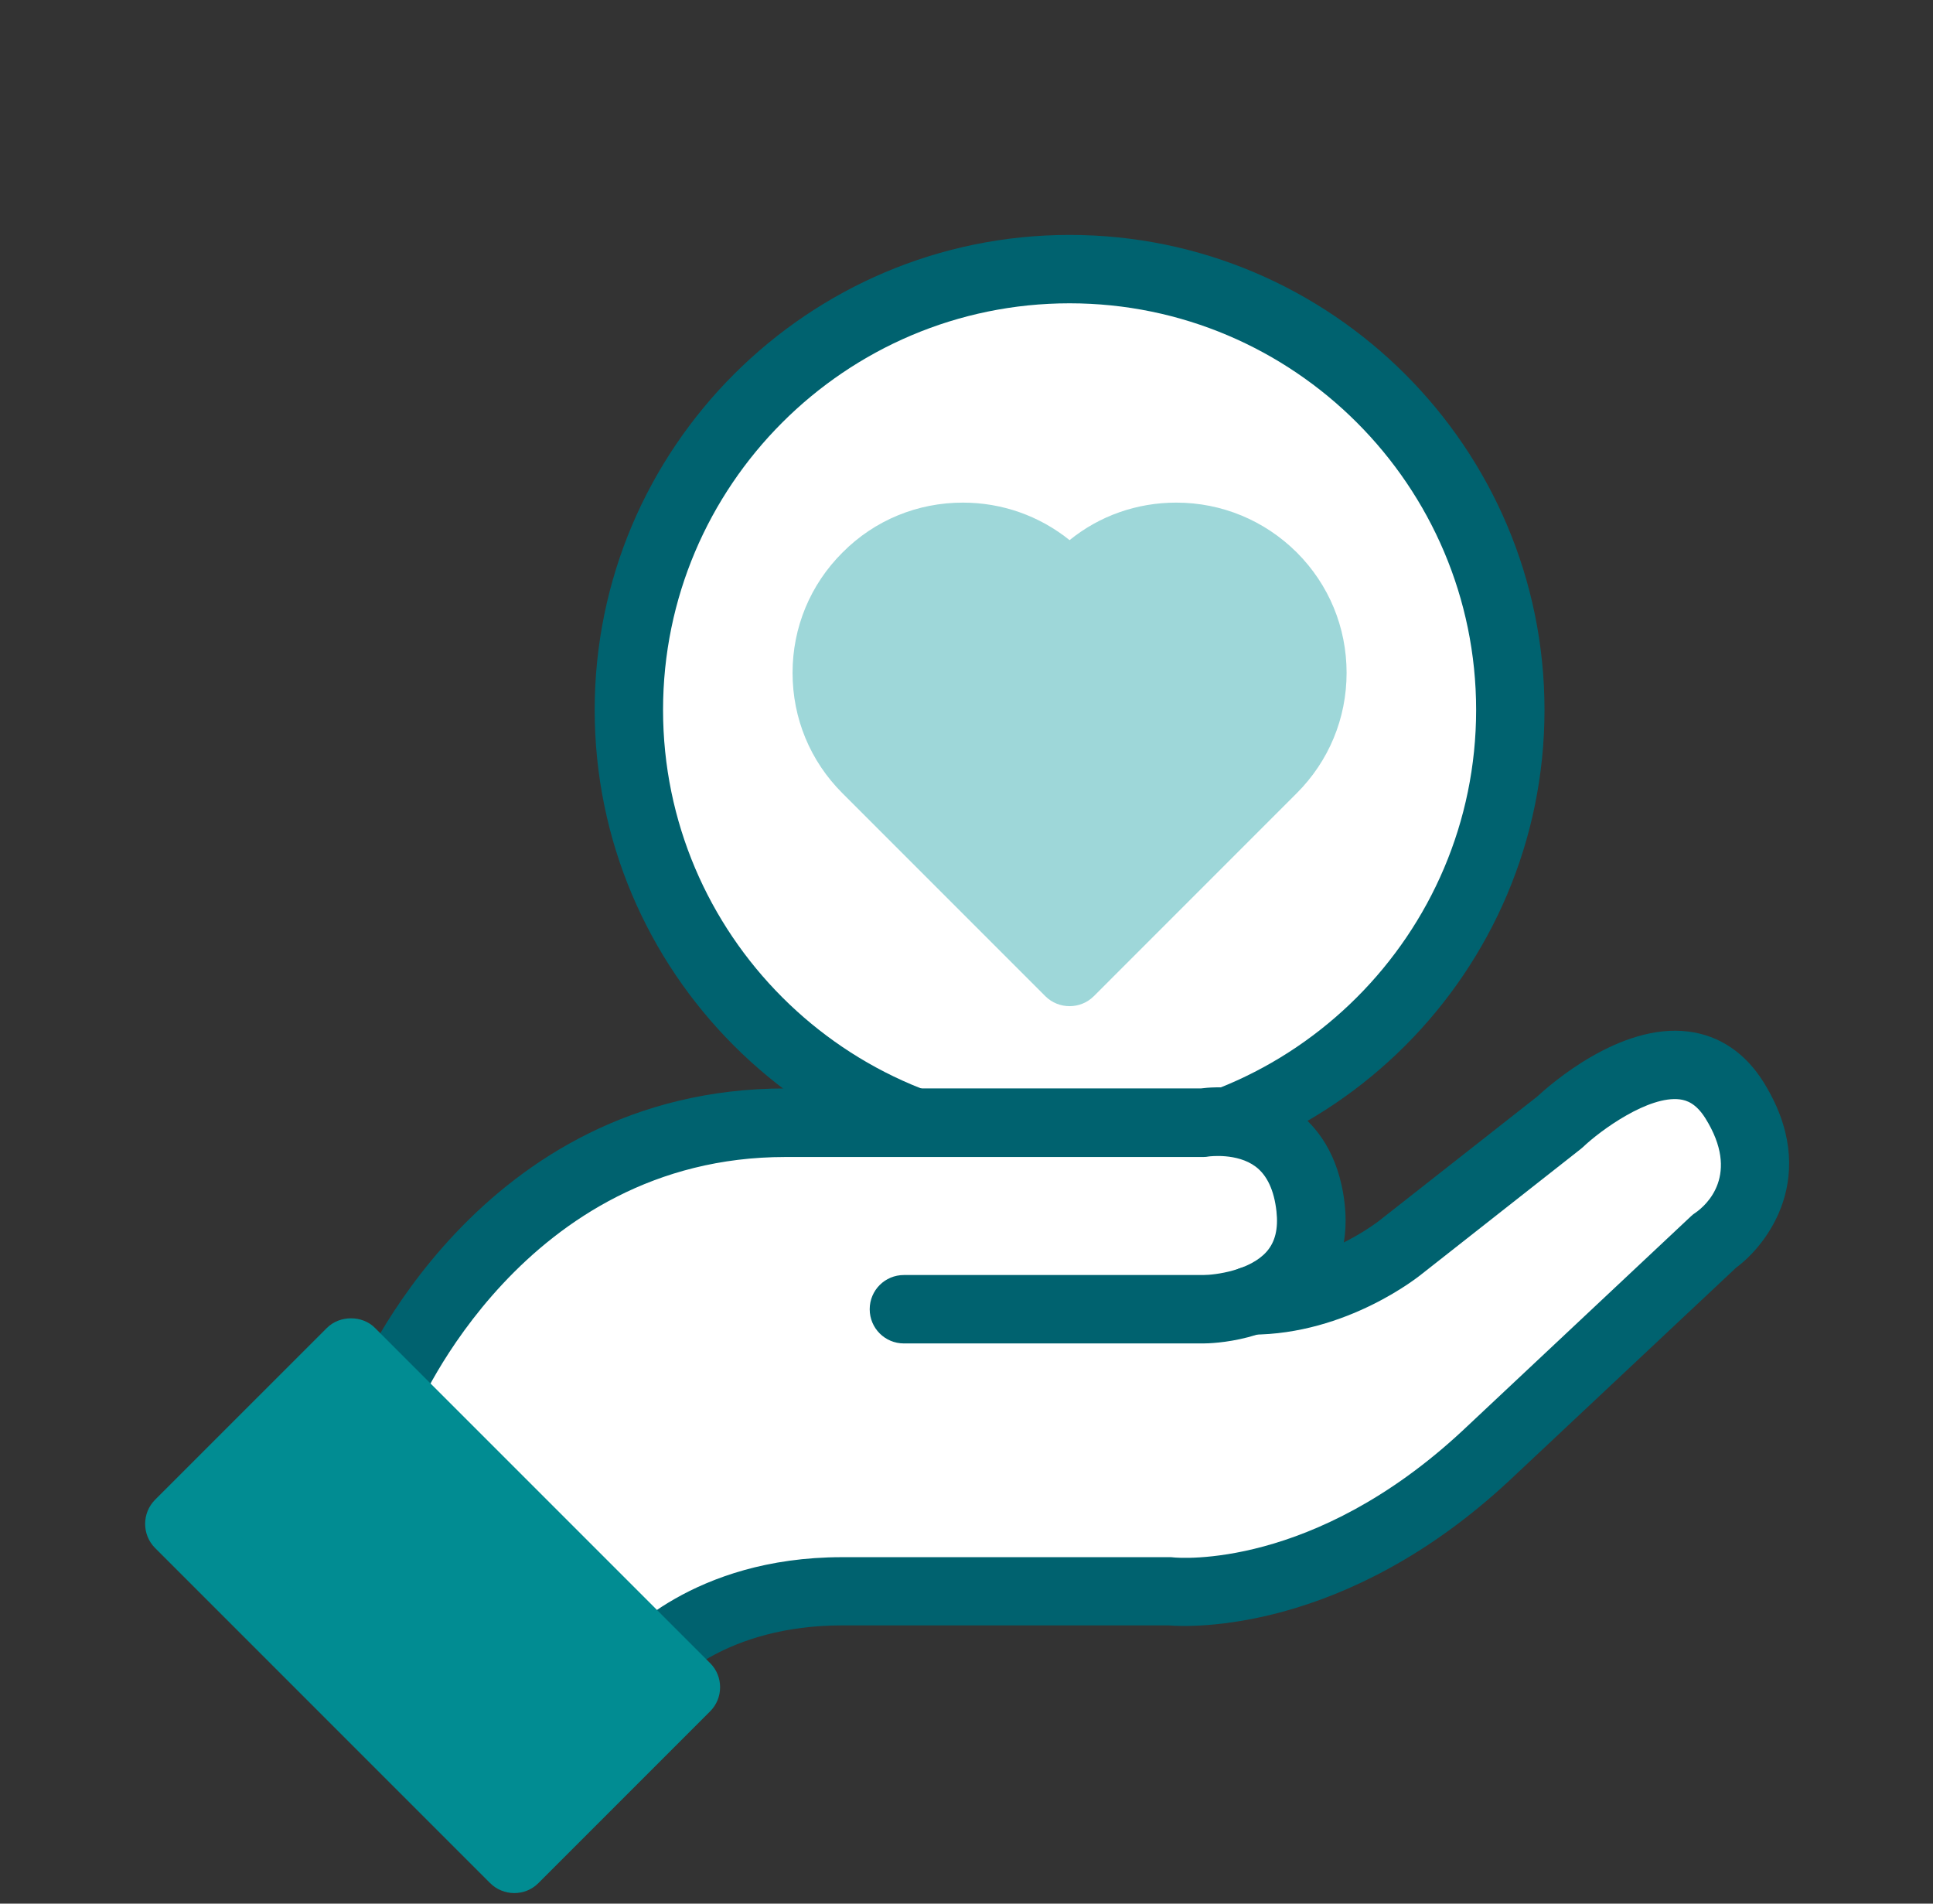 <svg width="65" height="64" viewBox="0 0 65 64" fill="none" xmlns="http://www.w3.org/2000/svg">
<rect x="0" y="0" width="65" height="64" fill="#333333" stroke="none"/>
<path d="M50.787 23.861C50.787 15.676 44.152 9.041 35.966 9.041C27.781 9.041 21.146 15.676 21.146 23.861C21.146 32.047 27.781 38.682 35.966 38.682C44.152 38.682 50.787 32.047 50.787 23.861Z" fill="white"/>
<path d="M35.967 39.838C27.157 39.838 19.997 32.671 19.997 23.868C19.997 15.065 27.164 7.898 35.967 7.898C44.769 7.898 51.936 15.065 51.936 23.868C51.936 32.671 44.769 39.838 35.967 39.838ZM35.967 10.197C28.425 10.197 22.296 16.333 22.296 23.868C22.296 31.403 28.431 37.539 35.967 37.539C43.502 37.539 49.637 31.403 49.637 23.868C49.637 16.333 43.502 10.197 35.967 10.197Z" fill="#00626F"/>
<path d="M58.315 36.98C56.416 33.945 52.429 37.736 52.429 37.736L47.114 41.914C47.114 41.914 44.933 43.72 42.082 43.72H42.056C43.12 43.352 44.29 42.512 44.079 40.587C43.698 37.171 40.473 37.736 40.473 37.736H26.421C16.738 37.736 12.941 47.038 12.941 47.038L21.678 55.959C21.678 55.959 23.767 53.489 28.326 53.489H39.343C39.343 53.489 44.467 54.06 49.978 48.93L57.671 41.717C57.671 41.717 60.233 40.009 58.335 36.967L58.315 36.98Z" fill="white"/>
<path d="M12.934 48.194C12.789 48.194 12.645 48.168 12.5 48.108C11.916 47.872 11.633 47.195 11.87 46.611C12.034 46.203 16.074 36.593 26.414 36.593H40.38C40.834 36.533 42.338 36.428 43.606 37.374C44.237 37.847 45.025 38.767 45.215 40.468C45.393 42.038 44.821 43.044 44.309 43.615C42.962 45.12 40.715 45.166 40.459 45.166H30.395C29.758 45.166 29.245 44.653 29.245 44.016C29.245 43.379 29.758 42.866 30.395 42.866H40.459C40.86 42.866 42.036 42.715 42.594 42.078C42.877 41.756 42.988 41.316 42.923 40.725C42.844 40.015 42.607 39.509 42.22 39.22C41.596 38.754 40.669 38.879 40.656 38.879C40.591 38.892 40.525 38.898 40.459 38.898H26.407C17.598 38.898 14.024 47.399 13.992 47.491C13.808 47.938 13.381 48.207 12.927 48.207L12.934 48.194Z" fill="#00626F"/>
<path d="M21.672 57.115C21.409 57.115 21.139 57.023 20.923 56.839C20.443 56.425 20.384 55.709 20.791 55.23C20.89 55.112 23.281 52.352 28.313 52.352H39.33C39.369 52.352 39.415 52.352 39.455 52.359C39.639 52.379 44.165 52.766 49.177 48.102L56.863 40.889C56.909 40.843 56.962 40.804 57.014 40.771C57.382 40.515 58.532 39.49 57.343 37.591C57.027 37.092 56.719 36.993 56.489 36.961C55.444 36.829 53.835 37.986 53.224 38.57C53.197 38.596 53.171 38.616 53.138 38.642L47.824 42.821C47.745 42.886 45.308 44.87 42.082 44.87C41.445 44.87 40.933 44.358 40.933 43.721C40.933 43.083 41.445 42.571 42.082 42.571C44.454 42.571 46.365 41.047 46.385 41.034L51.687 36.869C52.114 36.474 54.472 34.386 56.778 34.681C57.816 34.812 58.683 35.397 59.294 36.369C61.278 39.542 59.379 41.888 58.381 42.617L50.754 49.777C45.222 54.928 39.993 54.704 39.284 54.645H28.32C24.404 54.645 22.617 56.629 22.545 56.715C22.315 56.977 22 57.109 21.678 57.109L21.672 57.115Z" fill="#00626F"/>
<path d="M11.8 45.455L6.026 51.229L17.295 62.498L23.069 56.724L11.8 45.455Z" fill="#018C92"/>
<path d="M17.296 63.645C16.994 63.645 16.698 63.527 16.482 63.31L5.215 52.044C4.769 51.597 4.769 50.868 5.215 50.421L10.99 44.647C11.423 44.213 12.185 44.213 12.612 44.647L23.879 55.913C24.326 56.359 24.326 57.089 23.879 57.535L18.104 63.31C17.888 63.527 17.599 63.645 17.29 63.645H17.296ZM7.653 51.229L17.296 60.873L21.442 56.727L11.798 47.084L7.653 51.229Z" fill="#018C92"/>
<path d="M42.791 19.381C41.005 17.594 38.108 17.594 36.321 19.381L35.966 19.736L35.611 19.381C33.824 17.594 30.927 17.594 29.14 19.381C27.354 21.168 27.354 24.065 29.14 25.852L29.489 26.207L35.966 32.684L42.437 26.207L42.785 25.852C44.572 24.065 44.572 21.168 42.785 19.381H42.791Z" fill="#9ED7D9"/>
<path d="M35.966 33.827C35.67 33.827 35.375 33.715 35.151 33.492L28.326 26.666C27.242 25.582 26.651 24.15 26.651 22.62C26.651 21.089 27.249 19.651 28.333 18.573C29.41 17.489 30.849 16.898 32.379 16.898C33.7 16.898 34.954 17.345 35.966 18.159C36.978 17.338 38.233 16.898 39.553 16.898C41.084 16.898 42.522 17.496 43.606 18.573C44.69 19.657 45.281 21.096 45.281 22.62C45.281 24.15 44.684 25.589 43.606 26.666L36.781 33.492C36.557 33.715 36.262 33.827 35.966 33.827ZM32.379 19.184C31.466 19.184 30.606 19.539 29.955 20.189C29.305 20.84 28.95 21.7 28.95 22.613C28.95 23.526 29.305 24.387 29.955 25.037L35.966 31.048L41.977 25.037C42.627 24.387 42.982 23.526 42.982 22.613C42.982 21.7 42.627 20.84 41.977 20.189C41.327 19.539 40.466 19.184 39.553 19.184C38.64 19.184 37.779 19.539 37.129 20.189L36.774 20.544C36.327 20.991 35.598 20.991 35.151 20.544L34.797 20.189C34.146 19.539 33.286 19.184 32.373 19.184H32.379Z" fill="#9ED7D9"/>
</svg>
